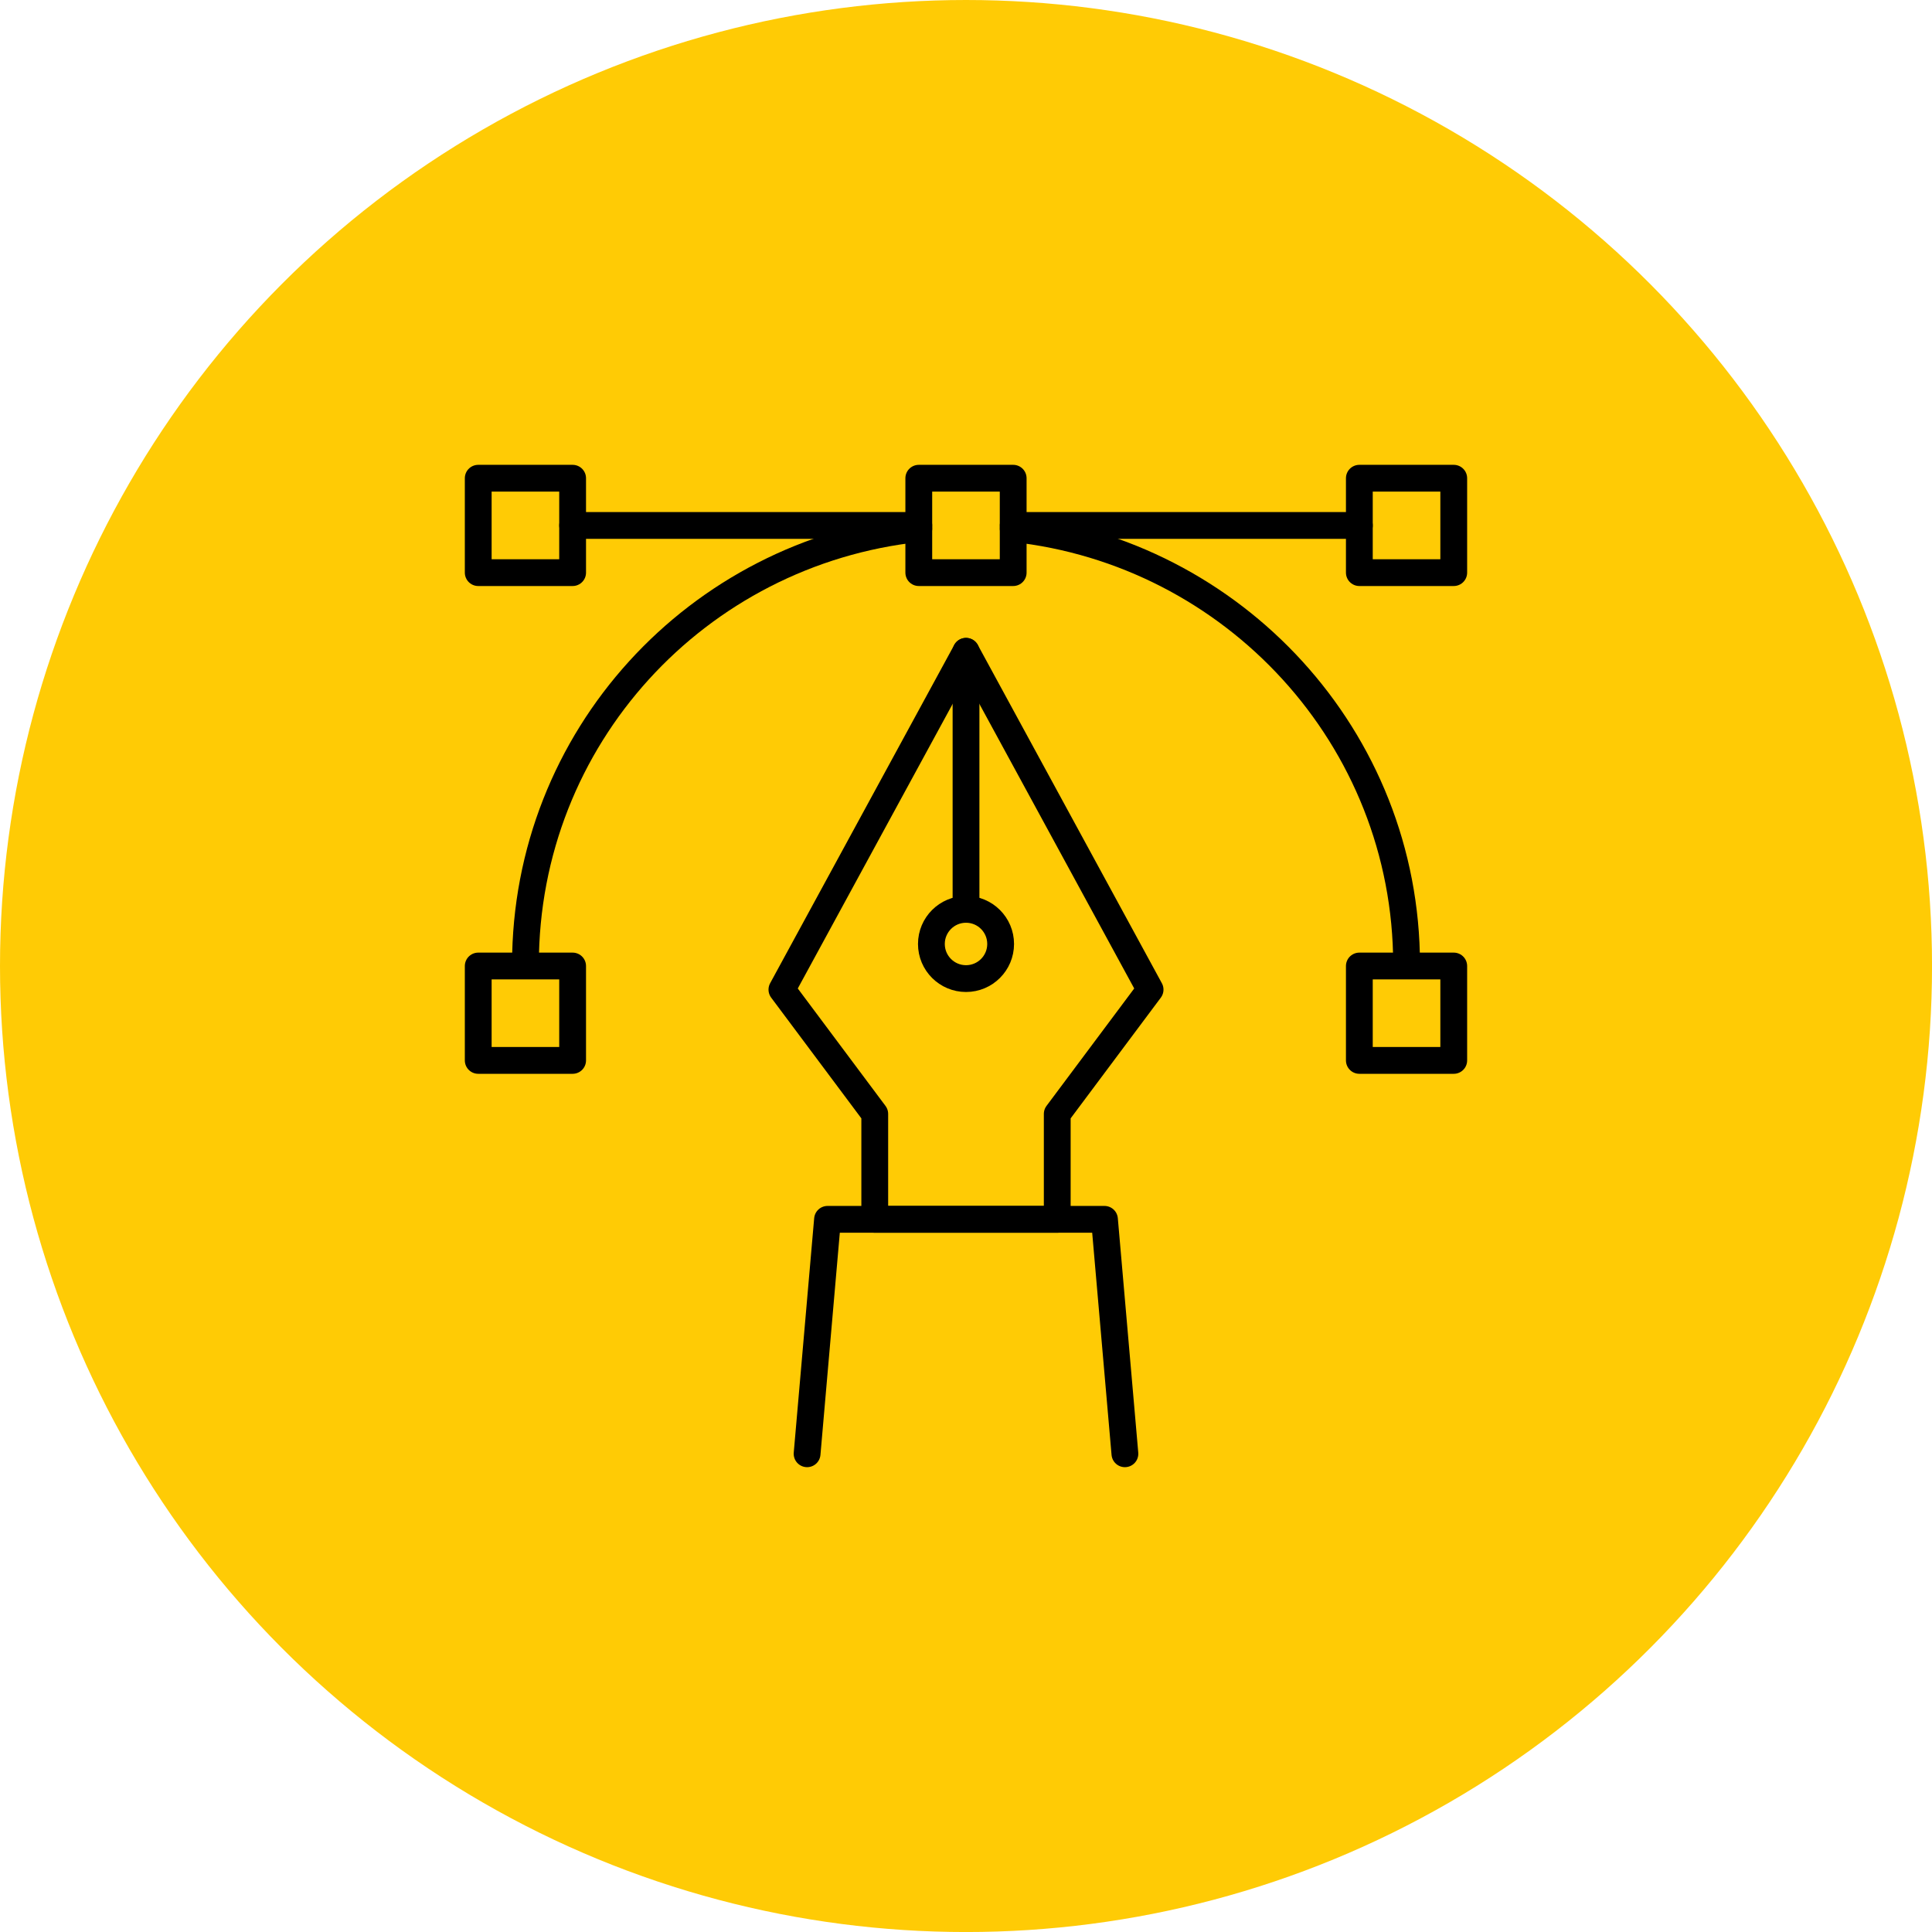 <svg xmlns="http://www.w3.org/2000/svg" viewBox="0 0 634.47 634.47"><defs><style>.cls-1{fill:#ffcb05;}.cls-2{fill:none;stroke:#000;stroke-linecap:round;stroke-linejoin:round;stroke-width:8.8px;}</style></defs><g id="图层_2" data-name="图层 2"><g id="Layer_1" data-name="Layer 1"><circle class="cls-1" cx="317.24" cy="317.24" r="317.24"/><path class="cls-2" d="M172.56,316.72c0-74.41,56.32-135.38,129.17-143.13"/><path class="cls-2" d="M332.74,173.59c72.34,7.75,129.18,68.72,129.18,143.13"/><line class="cls-2" x1="446.41" y1="172.56" x2="332.74" y2="172.56"/><line class="cls-2" x1="301.73" y1="172.56" x2="188.06" y2="172.56"/><rect class="cls-2" x="157.05" y="157.05" width="31" height="31"/><rect class="cls-2" x="157.05" y="317.24" width="31" height="31"/><rect class="cls-2" x="446.41" y="317.24" width="31" height="31"/><rect class="cls-2" x="446.41" y="157.05" width="31" height="31"/><rect class="cls-2" x="301.73" y="157.05" width="31" height="31"/><polygon class="cls-2" points="377.69 324.99 317.24 213.89 256.78 324.99 287.27 365.81 287.27 400.43 347.2 400.43 347.2 365.81 377.69 324.99"/><circle class="cls-2" cx="317.24" cy="310" r="11.37"/><line class="cls-2" x1="317.24" y1="213.89" x2="317.24" y2="298.63"/><polyline class="cls-2" points="369.42 477.42 362.71 400.43 271.76 400.43 265.05 477.42"/></g></g></svg>